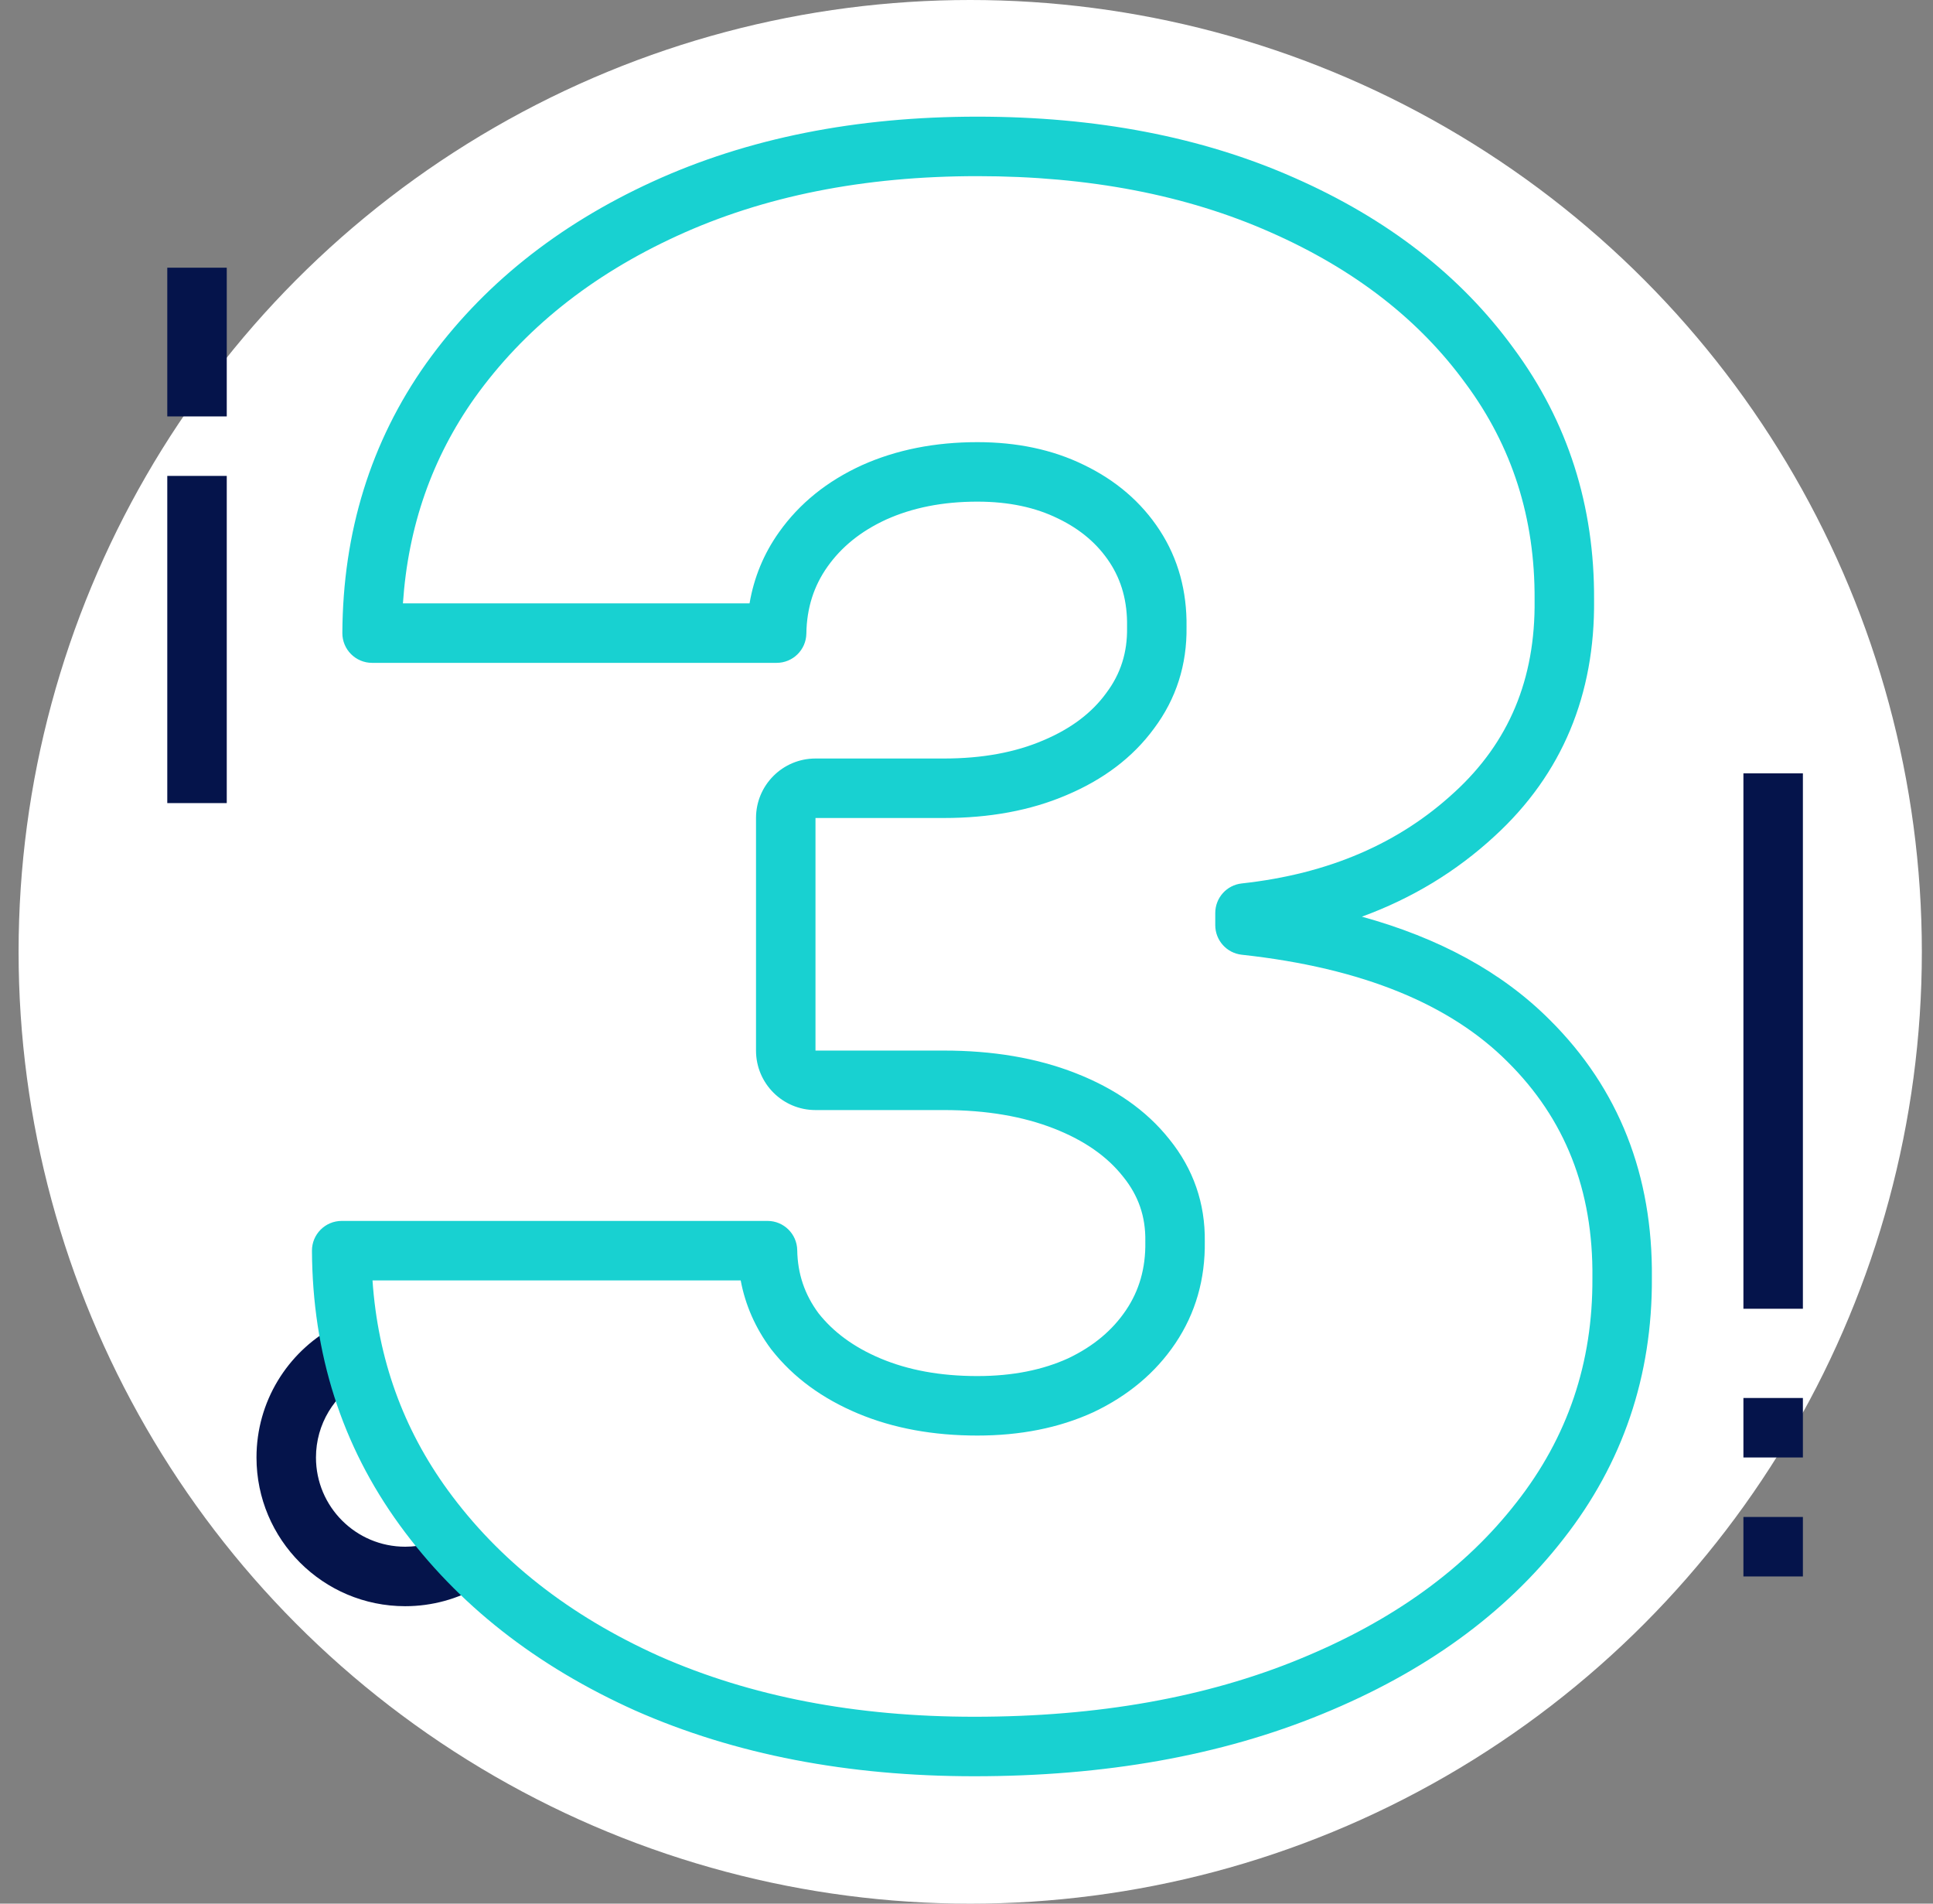 <svg xmlns="http://www.w3.org/2000/svg" width="65" height="64" viewBox="0 0 65 64" fill="none"><rect x="0" y="0" width="65" height="64" fill="#808080" stroke="none"/><circle cx="32.625" cy="32" r="32" fill="white"></circle><path fill-rule="evenodd" clip-rule="evenodd" d="M12.172 46.374C11.247 46.888 10.625 47.872 10.625 49C10.625 50.657 11.968 52 13.625 52C14.173 52 14.684 51.854 15.124 51.599L16.126 53.33C15.389 53.756 14.534 54 13.625 54C10.864 54 8.625 51.761 8.625 49C8.625 47.116 9.667 45.477 11.202 44.626L12.172 46.374Z" fill="#05144B"></path><path fill-rule="evenodd" clip-rule="evenodd" d="M7.625 16V27H5.625V16H7.625Z" fill="#05144B"></path><path fill-rule="evenodd" clip-rule="evenodd" d="M7.625 9V14H5.625V9H7.625Z" fill="#05144B"></path><path fill-rule="evenodd" clip-rule="evenodd" d="M58.625 44L58.625 26L60.625 26L60.625 44L58.625 44Z" fill="#05144B"></path><path fill-rule="evenodd" clip-rule="evenodd" d="M58.625 49V47H60.625V49H58.625Z" fill="#05144B"></path><path fill-rule="evenodd" clip-rule="evenodd" d="M58.625 53V51H60.625V53H58.625Z" fill="#05144B"></path><path fill-rule="evenodd" clip-rule="evenodd" d="M32.865 5.922C29.029 5.922 25.672 6.599 22.773 7.928C19.863 9.261 17.604 11.08 15.961 13.377C14.531 15.395 13.724 17.69 13.549 20.285H25.205C25.352 19.42 25.68 18.619 26.194 17.895C26.885 16.919 27.822 16.172 28.971 15.646L28.977 15.643C30.147 15.117 31.45 14.865 32.865 14.865C34.181 14.865 35.384 15.11 36.447 15.63C37.515 16.145 38.376 16.875 38.995 17.825C39.623 18.787 39.916 19.885 39.899 21.081C39.916 22.343 39.553 23.492 38.808 24.488C38.088 25.473 37.09 26.214 35.864 26.731C34.643 27.254 33.261 27.501 31.74 27.501H27.422V35.32H31.74C33.373 35.32 34.855 35.564 36.169 36.079C37.474 36.589 38.543 37.321 39.321 38.302C40.128 39.298 40.53 40.457 40.513 41.74C40.53 42.998 40.205 44.15 39.524 45.162C38.851 46.162 37.921 46.93 36.771 47.476L36.758 47.482C35.6 48.012 34.294 48.263 32.865 48.263C31.393 48.263 30.047 48.023 28.847 47.52C27.657 47.021 26.675 46.311 25.941 45.373L25.933 45.364L25.926 45.354C25.404 44.653 25.063 43.88 24.907 43.047H12.526C12.707 45.689 13.554 48.032 15.059 50.1C16.768 52.447 19.127 54.312 22.174 55.681C25.231 57.03 28.753 57.717 32.762 57.717C36.937 57.717 40.579 57.06 43.709 55.773L43.71 55.772C46.868 54.479 49.28 52.718 50.995 50.51L50.998 50.507C52.714 48.318 53.562 45.82 53.547 42.973L53.547 42.965L53.547 42.957C53.578 40.002 52.622 37.609 50.697 35.7L50.694 35.697C48.78 33.782 45.849 32.543 41.757 32.098C41.249 32.043 40.865 31.614 40.865 31.104V30.695C40.865 30.184 41.249 29.756 41.756 29.701C44.693 29.38 47.057 28.347 48.907 26.636L48.91 26.634C50.733 24.963 51.634 22.838 51.603 20.172L51.603 20.163L51.603 20.155C51.619 17.413 50.847 15.009 49.293 12.905L49.288 12.899C47.736 10.761 45.56 9.058 42.715 7.806L42.713 7.805C39.897 6.559 36.621 5.922 32.865 5.922ZM21.94 6.109C25.143 4.642 28.792 3.922 32.865 3.922C36.847 3.922 40.406 4.597 43.522 5.976C46.641 7.348 49.116 9.258 50.904 11.72C52.722 14.182 53.62 17.007 53.603 20.158C53.638 23.351 52.529 26.029 50.264 28.106L50.262 28.108L50.265 28.105L50.264 28.106C48.969 29.303 47.475 30.205 45.795 30.818C48.377 31.53 50.497 32.671 52.107 34.282L52.106 34.28L52.109 34.283L52.107 34.282C54.441 36.597 55.581 39.52 55.547 42.97C55.547 42.967 55.547 42.965 55.547 42.962L55.546 42.978C55.547 42.975 55.547 42.973 55.547 42.97C55.563 46.255 54.571 49.191 52.573 51.739L52.575 51.737L52.572 51.741L52.573 51.739C50.607 54.269 47.889 56.223 44.468 57.623C41.053 59.028 37.144 59.717 32.762 59.717C28.523 59.717 24.717 58.99 21.364 57.51L21.358 57.507C18.033 56.014 15.381 53.941 13.443 51.277C11.489 48.593 10.508 45.506 10.49 42.052C10.487 41.498 10.935 41.047 11.49 41.047H25.808C26.354 41.047 26.799 41.484 26.808 42.03C26.821 42.824 27.057 43.521 27.523 44.15C27.521 44.147 27.518 44.144 27.516 44.141L27.53 44.16C27.528 44.157 27.526 44.153 27.523 44.15C28.016 44.776 28.702 45.291 29.621 45.676C30.534 46.059 31.609 46.263 32.865 46.263C34.057 46.263 35.068 46.054 35.92 45.666C35.917 45.667 35.915 45.668 35.913 45.669L35.926 45.663C35.924 45.664 35.922 45.665 35.92 45.666C36.778 45.258 37.414 44.715 37.865 44.045C38.305 43.391 38.527 42.64 38.513 41.756L38.512 41.74L38.513 41.724C38.526 40.902 38.281 40.193 37.765 39.558L37.757 39.548C37.24 38.895 36.486 38.35 35.441 37.941C34.403 37.535 33.175 37.32 31.74 37.32H27.422C26.317 37.32 25.422 36.424 25.422 35.32V27.501C25.422 26.397 26.317 25.501 27.422 25.501H31.74C33.047 25.501 34.153 25.289 35.079 24.892L35.084 24.89C36.036 24.488 36.723 23.953 37.196 23.304L37.204 23.293C37.68 22.659 37.913 21.94 37.899 21.097L37.899 21.081L37.899 21.064C37.913 20.222 37.712 19.518 37.32 18.917C36.917 18.3 36.347 17.802 35.576 17.431L35.569 17.428C34.826 17.063 33.933 16.865 32.865 16.865C31.69 16.865 30.675 17.073 29.801 17.466L29.803 17.465L29.798 17.467L29.801 17.466C28.94 17.861 28.293 18.392 27.826 19.051C27.369 19.696 27.128 20.435 27.115 21.302C27.106 21.848 26.661 22.285 26.115 22.285H12.512C11.958 22.285 11.509 21.834 11.512 21.28C11.53 17.885 12.465 14.852 14.33 12.219L14.333 12.215C16.201 9.603 18.748 7.571 21.94 6.109Z" fill="#18D1D1"></path></svg>